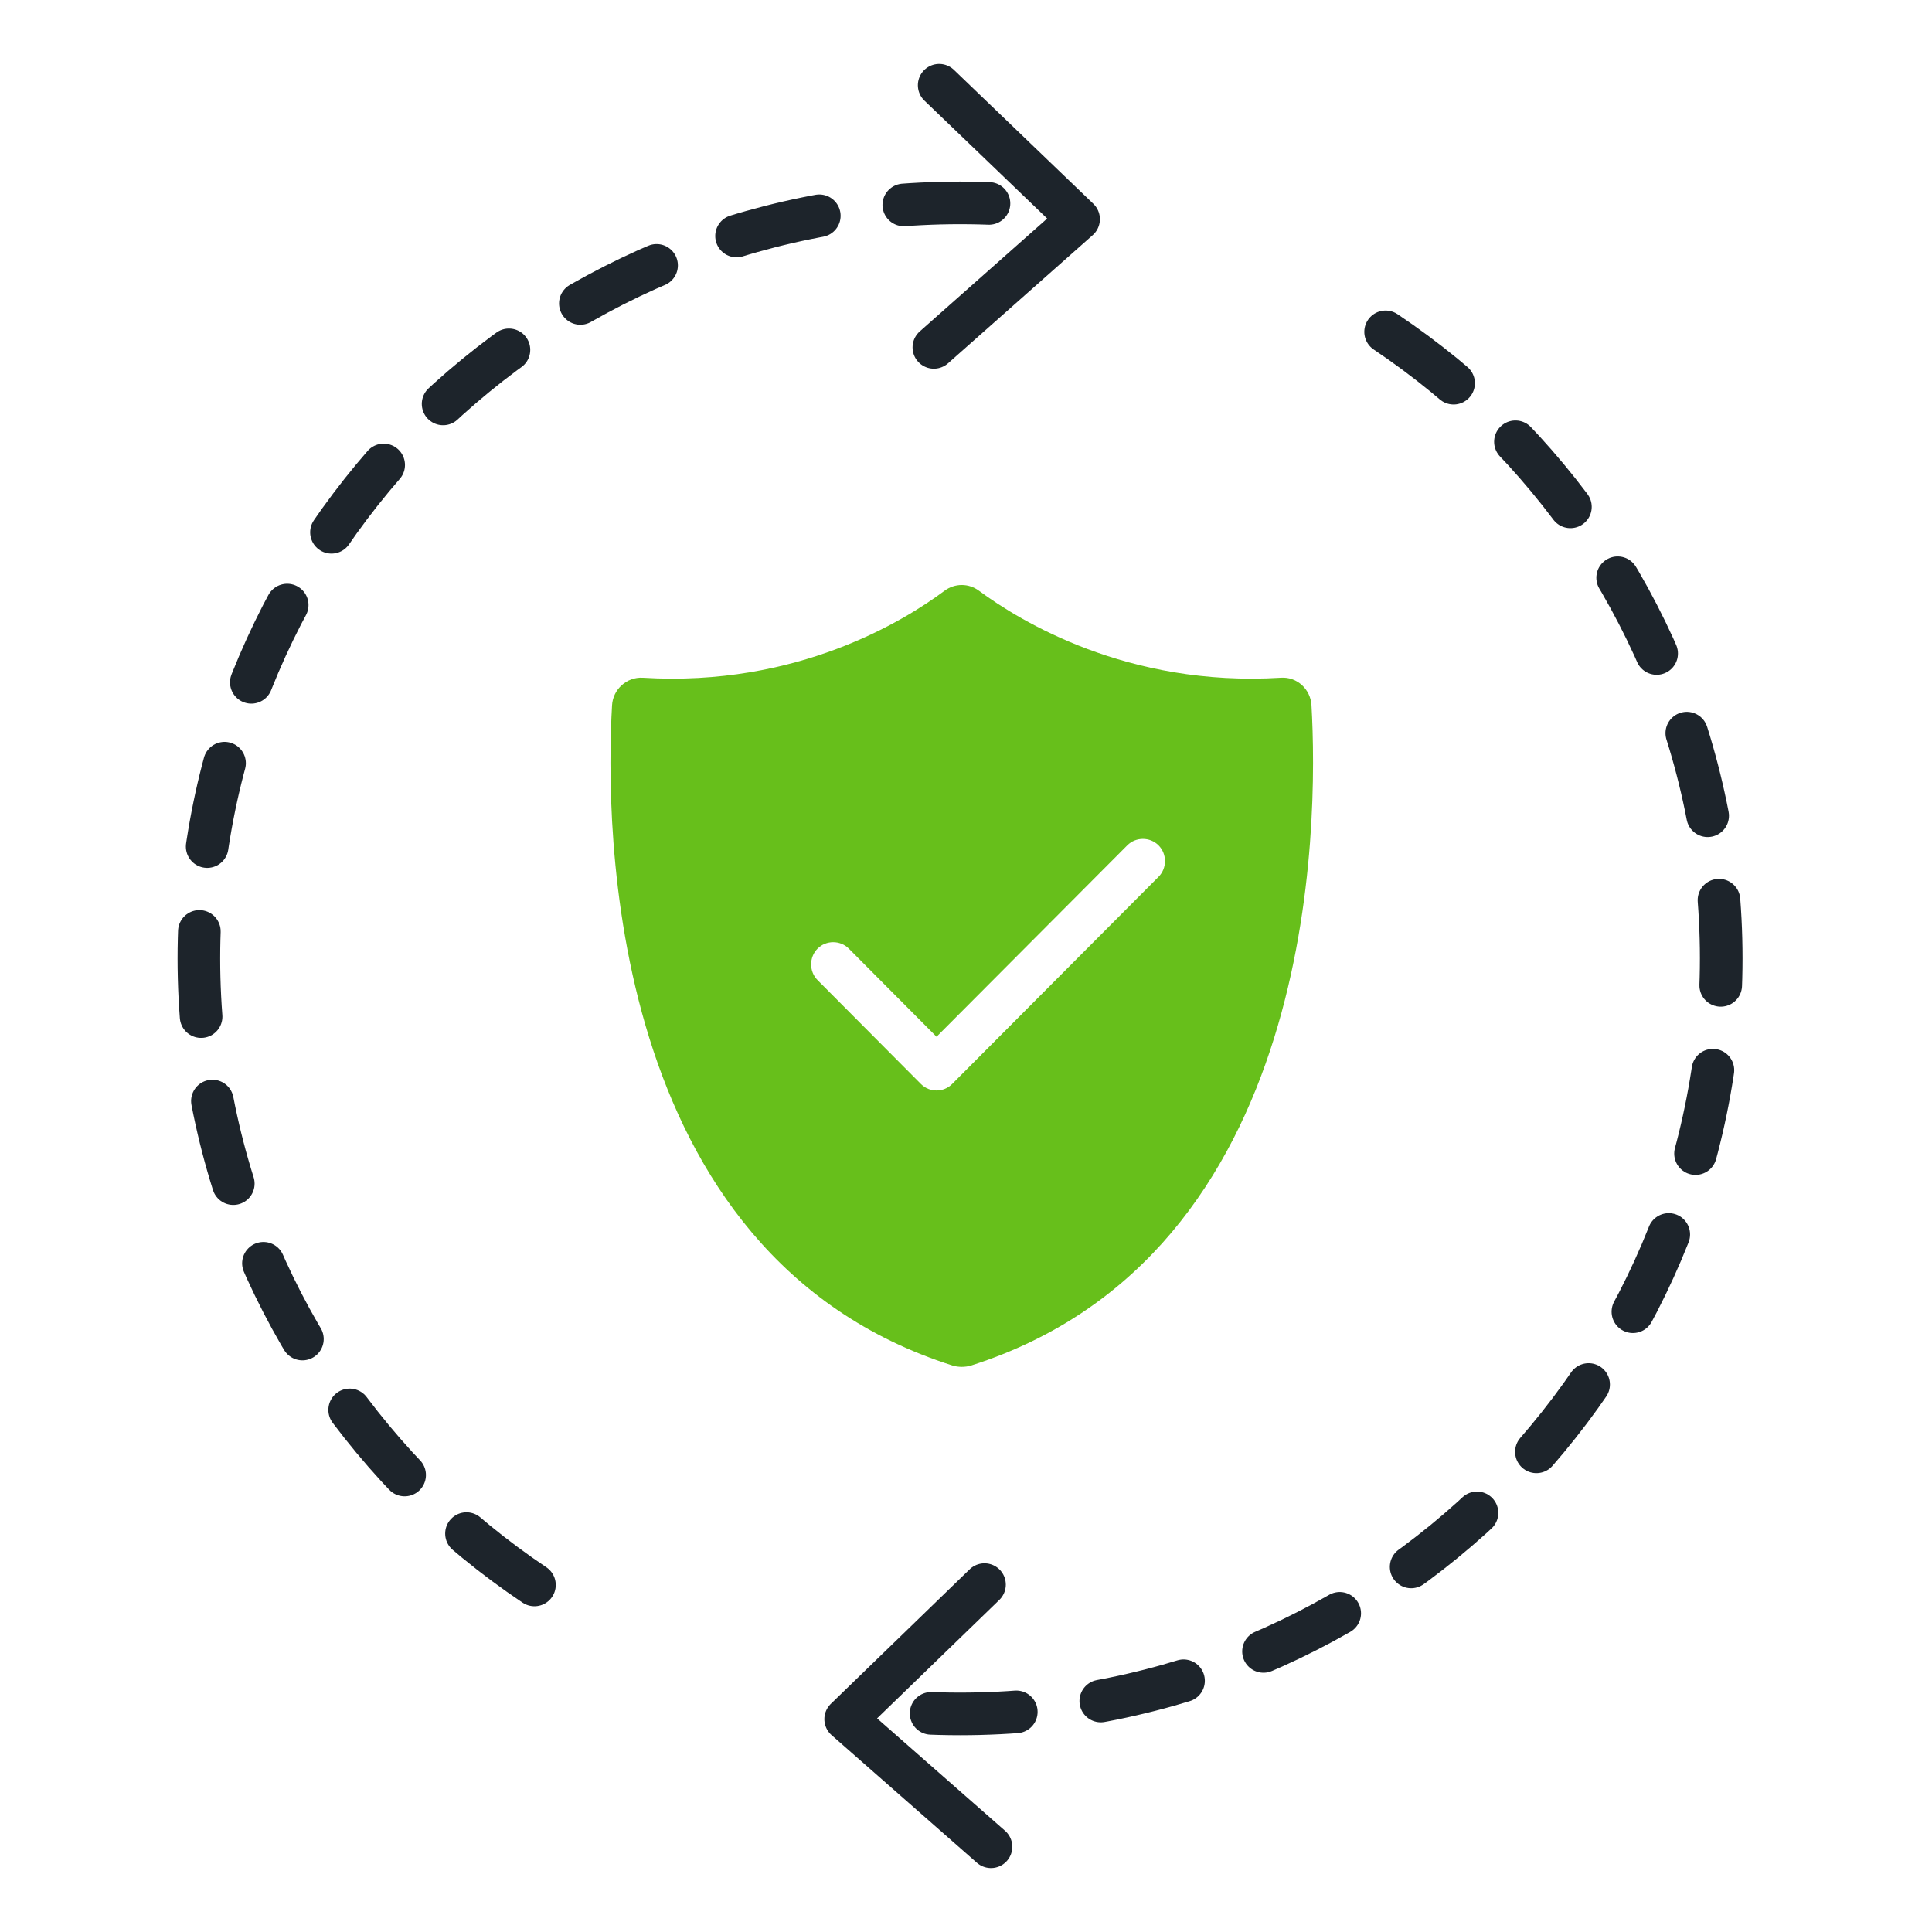 <?xml version="1.0" encoding="UTF-8"?>
<svg xmlns="http://www.w3.org/2000/svg" width="68" height="68" viewBox="0 0 68 68" fill="none">
  <path d="M18.811 55.785C17.385 54.829 16.058 53.74 14.847 52.538C13.634 51.335 12.538 50.017 11.576 48.603C10.612 47.188 9.783 45.676 9.106 44.086C8.429 42.494 7.902 40.826 7.544 39.093C7.188 37.363 7 35.57 7 33.734C7 31.898 7.188 30.105 7.544 28.375C7.901 26.644 8.427 24.974 9.106 23.382C9.785 21.792 10.614 20.279 11.576 18.865C12.54 17.45 13.636 16.132 14.847 14.93C16.059 13.726 17.387 12.638 18.811 11.683C20.237 10.726 21.76 9.903 23.362 9.231C24.965 8.559 26.646 8.036 28.391 7.681C30.135 7.327 31.941 7.141 33.791 7.141C34.77 7.141 35.738 7.192 36.69 7.295" stroke="#1D242B" stroke-width="1.5" stroke-linecap="round" stroke-linejoin="round" stroke-dasharray="3 3"></path>
  <path d="M48.769 11.68C50.195 12.636 51.523 13.724 52.734 14.927C53.946 16.13 55.043 17.448 56.005 18.862C56.968 20.277 57.797 21.789 58.475 23.379C59.152 24.97 59.678 26.639 60.036 28.371C60.393 30.102 60.581 31.895 60.581 33.731C60.581 35.567 60.393 37.36 60.036 39.09C59.68 40.821 59.153 42.491 58.475 44.083C57.796 45.673 56.967 47.186 56.005 48.6C55.041 50.015 53.945 51.333 52.734 52.535C51.521 53.739 50.194 54.827 48.769 55.782C47.343 56.738 45.821 57.562 44.219 58.234C42.617 58.906 40.934 59.428 39.189 59.784C37.446 60.138 35.64 60.324 33.79 60.324C32.81 60.324 31.844 60.272 30.891 60.17" stroke="#1D242B" stroke-width="1.5" stroke-linecap="round" stroke-linejoin="round" stroke-dasharray="3 3"></path>
  <path d="M34.651 55.773L29.765 60.508L34.879 65" stroke="#1D242B" stroke-width="1.5" stroke-linecap="round" stroke-linejoin="round"></path>
  <path d="M32.869 12.227L37.963 7.714L33.056 3" stroke="#1D242B" stroke-width="1.5" stroke-linecap="round" stroke-linejoin="round"></path>
  <path d="M46.16 24.825C46.129 24.261 45.651 23.812 45.08 23.854C39.666 24.188 35.873 21.838 34.459 20.794C34.096 20.522 33.607 20.522 33.243 20.794C31.83 21.848 28.047 24.188 22.623 23.854C22.062 23.822 21.573 24.261 21.542 24.825C21.303 28.992 21.293 44.166 33.524 48.062C33.732 48.125 33.971 48.125 34.179 48.062C46.399 44.166 46.399 28.992 46.16 24.825ZM40.777 30.861L33.514 38.151C33.358 38.308 33.16 38.381 32.963 38.381C32.765 38.381 32.568 38.308 32.412 38.151L28.775 34.496C28.474 34.193 28.474 33.691 28.775 33.389C29.076 33.086 29.575 33.086 29.877 33.389L32.963 36.49L39.676 29.754C39.977 29.451 40.476 29.451 40.777 29.754C41.079 30.057 41.079 30.558 40.777 30.861Z" fill="#67BF1B"></path>
</svg>